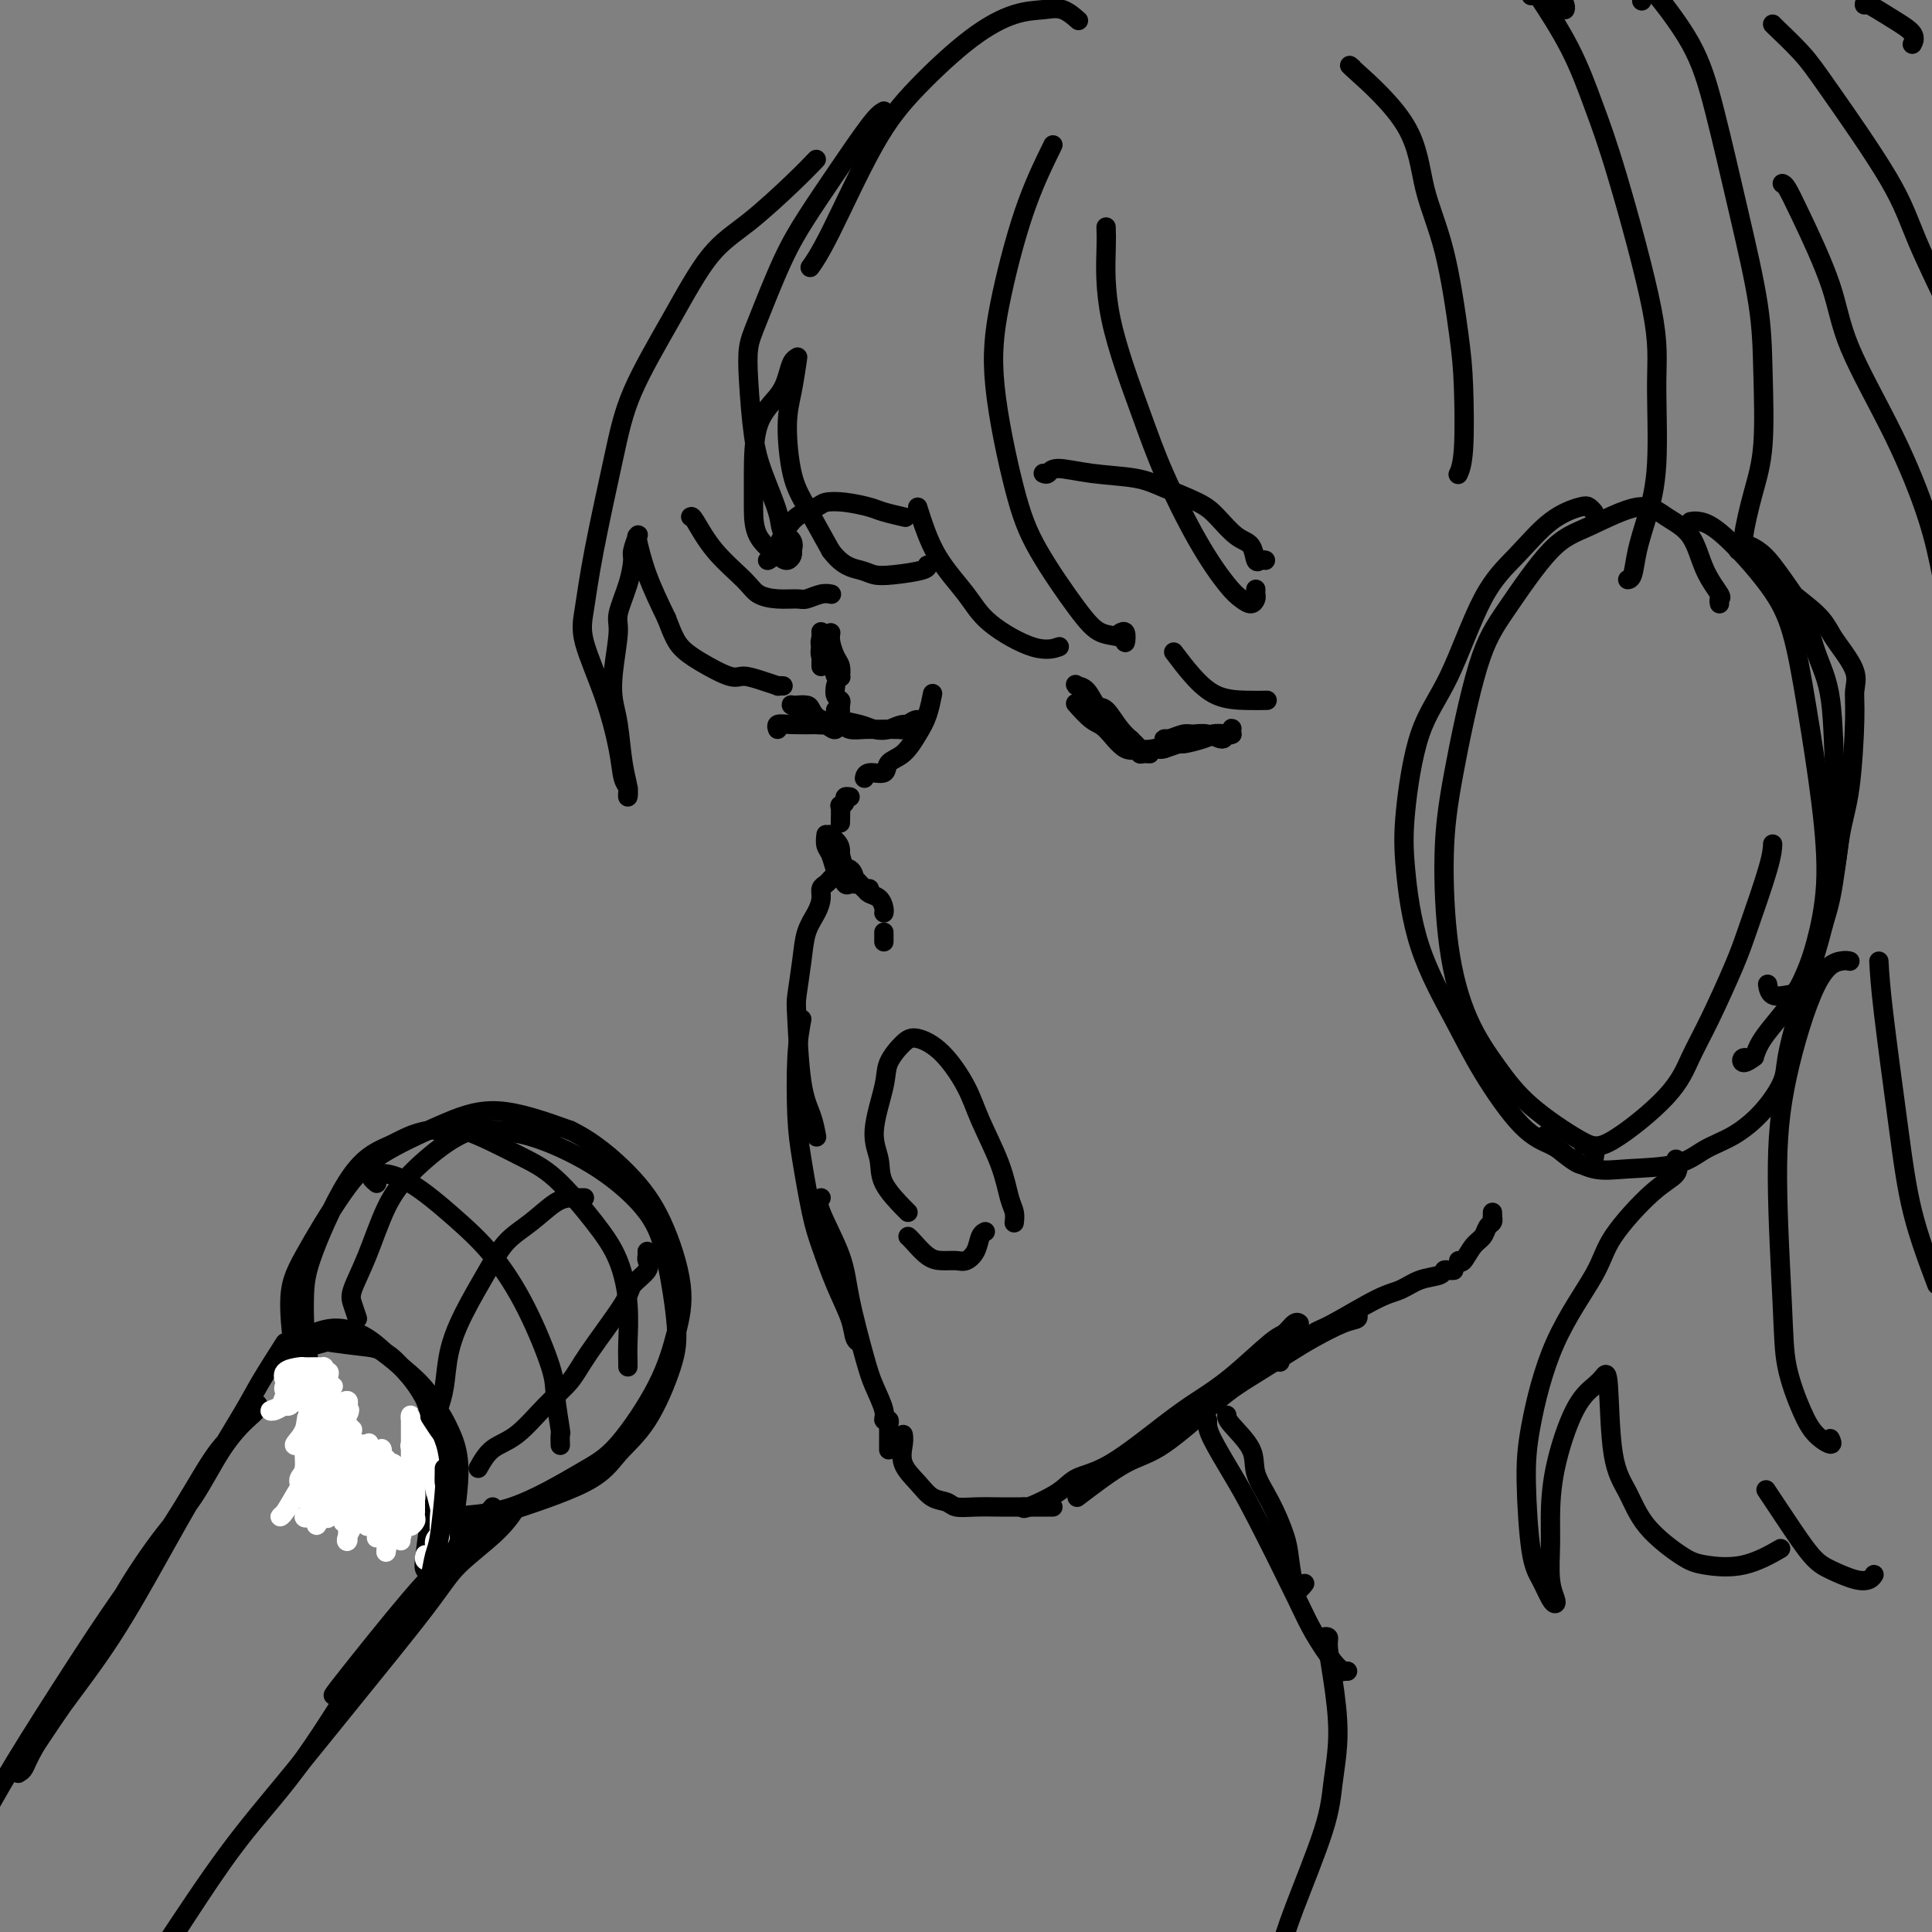 <svg viewBox='0 0 400 400' version='1.1' xmlns='http://www.w3.org/2000/svg' xmlns:xlink='http://www.w3.org/1999/xlink'><rect x="0" y="0" width="400" height="400" fill="#808080" stroke="none"/><g fill='none' stroke='#000000' stroke-width='4' stroke-linecap='round' stroke-linejoin='round'><path d='M223,4c0.253,0.225 0.506,0.449 0,0c-0.506,-0.449 -1.770,-1.572 -3,-2c-1.230,-0.428 -2.425,-0.160 -4,0c-1.575,0.160 -3.530,0.212 -6,1c-2.470,0.788 -5.454,2.313 -9,5c-3.546,2.687 -7.655,6.535 -11,10c-3.345,3.465 -5.928,6.547 -9,12c-3.072,5.453 -6.635,13.276 -9,18c-2.365,4.724 -3.533,6.350 -4,7c-0.467,0.650 -0.234,0.325 0,0'/><path d='M183,23c-0.626,0.359 -1.253,0.717 -3,3c-1.747,2.283 -4.615,6.489 -7,10c-2.385,3.511 -4.286,6.327 -6,9c-1.714,2.673 -3.241,5.203 -5,9c-1.759,3.797 -3.749,8.861 -5,12c-1.251,3.139 -1.764,4.352 -2,6c-0.236,1.648 -0.195,3.730 0,7c0.195,3.270 0.543,7.729 1,11c0.457,3.271 1.023,5.353 2,8c0.977,2.647 2.367,5.857 3,8c0.633,2.143 0.510,3.218 1,4c0.490,0.782 1.593,1.271 2,2c0.407,0.729 0.119,1.697 0,2c-0.119,0.303 -0.070,-0.059 0,0c0.070,0.059 0.162,0.537 0,1c-0.162,0.463 -0.579,0.909 -1,1c-0.421,0.091 -0.845,-0.172 -2,-1c-1.155,-0.828 -3.042,-2.219 -4,-4c-0.958,-1.781 -0.986,-3.950 -1,-6c-0.014,-2.050 -0.015,-3.982 0,-7c0.015,-3.018 0.046,-7.124 1,-10c0.954,-2.876 2.831,-4.523 4,-6c1.169,-1.477 1.631,-2.784 2,-4c0.369,-1.216 0.645,-2.340 1,-3c0.355,-0.660 0.791,-0.856 1,-1c0.209,-0.144 0.193,-0.237 0,1c-0.193,1.237 -0.563,3.804 -1,6c-0.437,2.196 -0.942,4.022 -1,7c-0.058,2.978 0.331,7.110 1,10c0.669,2.890 1.620,4.540 3,7c1.380,2.460 3.190,5.730 5,9'/><path d='M172,114c2.455,3.324 4.591,3.633 6,4c1.409,0.367 2.090,0.792 3,1c0.910,0.208 2.048,0.200 4,0c1.952,-0.200 4.718,-0.592 6,-1c1.282,-0.408 1.081,-0.831 1,-1c-0.081,-0.169 -0.040,-0.085 0,0'/><path d='M190,105c1.101,3.462 2.201,6.924 4,10c1.799,3.076 4.296,5.767 6,8c1.704,2.233 2.614,4.010 5,6c2.386,1.990 6.248,4.193 9,5c2.752,0.807 4.395,0.217 5,0c0.605,-0.217 0.173,-0.062 0,0c-0.173,0.062 -0.086,0.031 0,0'/><path d='M243,135c1.274,1.691 2.549,3.381 4,5c1.451,1.619 3.080,3.166 5,4c1.920,0.834 4.132,0.955 6,1c1.868,0.045 3.391,0.013 4,0c0.609,-0.013 0.305,-0.006 0,0'/><path d='M169,33c-1.287,1.341 -2.575,2.682 -5,5c-2.425,2.318 -5.988,5.613 -9,8c-3.012,2.387 -5.472,3.866 -8,7c-2.528,3.134 -5.125,7.923 -8,13c-2.875,5.077 -6.027,10.443 -8,15c-1.973,4.557 -2.765,8.307 -4,14c-1.235,5.693 -2.913,13.330 -4,19c-1.087,5.670 -1.585,9.375 -2,12c-0.415,2.625 -0.749,4.171 0,7c0.749,2.829 2.579,6.943 4,11c1.421,4.057 2.433,8.059 3,11c0.567,2.941 0.689,4.822 1,6c0.311,1.178 0.812,1.652 1,2c0.188,0.348 0.061,0.568 0,1c-0.061,0.432 -0.058,1.075 0,1c0.058,-0.075 0.172,-0.869 0,-2c-0.172,-1.131 -0.630,-2.600 -1,-5c-0.370,-2.400 -0.651,-5.732 -1,-8c-0.349,-2.268 -0.767,-3.473 -1,-5c-0.233,-1.527 -0.283,-3.376 0,-6c0.283,-2.624 0.898,-6.024 1,-8c0.102,-1.976 -0.309,-2.527 0,-4c0.309,-1.473 1.337,-3.869 2,-6c0.663,-2.131 0.961,-3.998 1,-5c0.039,-1.002 -0.181,-1.139 0,-2c0.181,-0.861 0.764,-2.446 1,-3c0.236,-0.554 0.125,-0.076 0,0c-0.125,0.076 -0.264,-0.249 0,1c0.264,1.249 0.933,4.071 2,7c1.067,2.929 2.534,5.964 4,9'/><path d='M138,128c1.453,3.856 2.086,4.998 3,6c0.914,1.002 2.109,1.866 4,3c1.891,1.134 4.478,2.538 6,3c1.522,0.462 1.981,-0.020 3,0c1.019,0.020 2.599,0.541 4,1c1.401,0.459 2.623,0.855 3,1c0.377,0.145 -0.091,0.039 0,0c0.091,-0.039 0.740,-0.011 1,0c0.260,0.011 0.130,0.006 0,0'/><path d='M143,107c0.134,-0.097 0.268,-0.194 1,1c0.732,1.194 2.063,3.679 4,6c1.937,2.321 4.482,4.479 6,6c1.518,1.521 2.010,2.404 3,3c0.990,0.596 2.479,0.906 4,1c1.521,0.094 3.073,-0.027 4,0c0.927,0.027 1.228,0.203 2,0c0.772,-0.203 2.016,-0.785 3,-1c0.984,-0.215 1.710,-0.061 2,0c0.290,0.061 0.145,0.031 0,0'/><path d='M218,30c-2.026,4.133 -4.051,8.265 -6,14c-1.949,5.735 -3.820,13.072 -5,19c-1.180,5.928 -1.668,10.447 -1,17c0.668,6.553 2.491,15.142 4,21c1.509,5.858 2.705,8.987 5,13c2.295,4.013 5.688,8.910 8,12c2.312,3.090 3.544,4.373 5,5c1.456,0.627 3.136,0.599 4,1c0.864,0.401 0.912,1.231 1,1c0.088,-0.231 0.216,-1.524 0,-2c-0.216,-0.476 -0.776,-0.136 -1,0c-0.224,0.136 -0.112,0.068 0,0'/><path d='M229,47c0.040,1.024 0.081,2.049 0,5c-0.081,2.951 -0.282,7.830 1,14c1.282,6.170 4.048,13.631 6,19c1.952,5.369 3.090,8.644 5,13c1.910,4.356 4.593,9.791 7,14c2.407,4.209 4.540,7.192 6,9c1.460,1.808 2.248,2.442 3,3c0.752,0.558 1.470,1.039 2,1c0.530,-0.039 0.874,-0.598 1,-1c0.126,-0.402 0.034,-0.647 0,-1c-0.034,-0.353 -0.010,-0.815 0,-1c0.010,-0.185 0.005,-0.092 0,0'/><path d='M323,-1c-0.113,-0.196 -0.226,-0.393 0,0c0.226,0.393 0.792,1.375 1,2c0.208,0.625 0.060,0.893 0,1c-0.060,0.107 -0.030,0.054 0,0'/><path d='M317,-1c0.000,0.083 0.000,0.167 0,0c0.000,-0.167 0.000,-0.583 0,-1'/><path d='M319,0c-0.554,-0.838 -1.107,-1.676 0,0c1.107,1.676 3.876,5.866 6,10c2.124,4.134 3.604,8.212 5,12c1.396,3.788 2.708,7.284 5,15c2.292,7.716 5.564,19.651 7,27c1.436,7.349 1.037,10.113 1,15c-0.037,4.887 0.288,11.898 0,17c-0.288,5.102 -1.188,8.295 -2,11c-0.812,2.705 -1.537,4.921 -2,7c-0.463,2.079 -0.663,4.021 -1,5c-0.337,0.979 -0.811,0.994 -1,1c-0.189,0.006 -0.095,0.003 0,0'/><path d='M340,0c-0.083,0.167 -0.167,0.333 0,0c0.167,-0.333 0.583,-1.167 1,-2'/><path d='M343,-1c-0.673,-0.843 -1.347,-1.686 0,0c1.347,1.686 4.714,5.902 7,10c2.286,4.098 3.490,8.078 5,14c1.510,5.922 3.327,13.787 5,21c1.673,7.213 3.201,13.774 4,19c0.799,5.226 0.870,9.117 1,14c0.130,4.883 0.318,10.758 0,15c-0.318,4.242 -1.143,6.849 -2,10c-0.857,3.151 -1.745,6.845 -2,9c-0.255,2.155 0.124,2.773 0,3c-0.124,0.227 -0.750,0.065 -1,0c-0.250,-0.065 -0.125,-0.032 0,0'/><path d='M356,125c-0.075,-0.411 -0.151,-0.822 0,-1c0.151,-0.178 0.527,-0.121 0,-1c-0.527,-0.879 -1.959,-2.692 -3,-5c-1.041,-2.308 -1.691,-5.111 -3,-7c-1.309,-1.889 -3.276,-2.864 -5,-4c-1.724,-1.136 -3.205,-2.433 -6,-2c-2.795,0.433 -6.906,2.595 -10,4c-3.094,1.405 -5.173,2.052 -8,5c-2.827,2.948 -6.403,8.196 -9,12c-2.597,3.804 -4.216,6.163 -6,12c-1.784,5.837 -3.732,15.153 -5,22c-1.268,6.847 -1.857,11.224 -2,17c-0.143,5.776 0.159,12.952 1,19c0.841,6.048 2.220,10.969 4,15c1.780,4.031 3.960,7.172 6,10c2.040,2.828 3.938,5.343 7,8c3.062,2.657 7.286,5.455 10,7c2.714,1.545 3.917,1.835 7,0c3.083,-1.835 8.045,-5.796 11,-9c2.955,-3.204 3.902,-5.651 5,-8c1.098,-2.349 2.347,-4.598 4,-8c1.653,-3.402 3.711,-7.956 5,-11c1.289,-3.044 1.809,-4.579 3,-8c1.191,-3.421 3.051,-8.729 4,-12c0.949,-3.271 0.985,-4.506 1,-5c0.015,-0.494 0.007,-0.247 0,0'/><path d='M350,108c0.517,-0.094 1.033,-0.189 2,0c0.967,0.189 2.384,0.661 5,3c2.616,2.339 6.429,6.546 9,10c2.571,3.454 3.898,6.156 5,10c1.102,3.844 1.978,8.831 3,15c1.022,6.169 2.191,13.520 3,20c0.809,6.480 1.259,12.090 1,17c-0.259,4.910 -1.229,9.122 -2,12c-0.771,2.878 -1.345,4.424 -2,6c-0.655,1.576 -1.391,3.182 -2,4c-0.609,0.818 -1.091,0.848 -2,1c-0.909,0.152 -2.245,0.426 -3,0c-0.755,-0.426 -0.930,-1.550 -1,-2c-0.070,-0.450 -0.035,-0.225 0,0'/><path d='M330,106c-0.333,-0.377 -0.667,-0.754 -1,-1c-0.333,-0.246 -0.667,-0.361 -2,0c-1.333,0.361 -3.665,1.199 -6,3c-2.335,1.801 -4.671,4.565 -7,7c-2.329,2.435 -4.650,4.540 -7,9c-2.350,4.460 -4.729,11.273 -7,16c-2.271,4.727 -4.432,7.366 -6,12c-1.568,4.634 -2.541,11.262 -3,16c-0.459,4.738 -0.403,7.587 0,12c0.403,4.413 1.154,10.390 3,16c1.846,5.610 4.787,10.854 7,15c2.213,4.146 3.699,7.196 6,11c2.301,3.804 5.418,8.364 8,11c2.582,2.636 4.629,3.348 6,4c1.371,0.652 2.066,1.245 3,2c0.934,0.755 2.109,1.674 3,2c0.891,0.326 1.499,0.059 2,0c0.501,-0.059 0.894,0.089 1,0c0.106,-0.089 -0.075,-0.416 0,-1c0.075,-0.584 0.405,-1.427 0,-2c-0.405,-0.573 -1.544,-0.878 -2,-1c-0.456,-0.122 -0.228,-0.061 0,0'/><path d='M320,235c1.153,1.354 2.305,2.707 4,4c1.695,1.293 3.932,2.525 6,3c2.068,0.475 3.967,0.194 7,0c3.033,-0.194 7.202,-0.302 10,-1c2.798,-0.698 4.226,-1.985 6,-3c1.774,-1.015 3.893,-1.758 6,-3c2.107,-1.242 4.203,-2.982 6,-5c1.797,-2.018 3.295,-4.315 4,-6c0.705,-1.685 0.615,-2.757 1,-5c0.385,-2.243 1.244,-5.655 2,-8c0.756,-2.345 1.410,-3.623 2,-6c0.590,-2.377 1.115,-5.854 2,-9c0.885,-3.146 2.131,-5.962 3,-10c0.869,-4.038 1.360,-9.299 2,-13c0.640,-3.701 1.430,-5.842 2,-10c0.570,-4.158 0.921,-10.334 1,-14c0.079,-3.666 -0.114,-4.821 0,-6c0.114,-1.179 0.536,-2.381 0,-4c-0.536,-1.619 -2.029,-3.657 -3,-5c-0.971,-1.343 -1.420,-1.993 -2,-3c-0.580,-1.007 -1.293,-2.370 -3,-4c-1.707,-1.630 -4.410,-3.527 -6,-5c-1.590,-1.473 -2.067,-2.522 -3,-4c-0.933,-1.478 -2.323,-3.385 -3,-4c-0.677,-0.615 -0.640,0.062 -1,0c-0.360,-0.062 -1.117,-0.862 -1,-1c0.117,-0.138 1.108,0.386 2,1c0.892,0.614 1.683,1.318 3,3c1.317,1.682 3.158,4.341 5,7'/><path d='M372,124c1.972,3.661 2.901,7.815 4,11c1.099,3.185 2.366,5.402 3,10c0.634,4.598 0.634,11.576 1,16c0.366,4.424 1.096,6.294 1,10c-0.096,3.706 -1.019,9.250 -2,14c-0.981,4.750 -2.021,8.707 -3,12c-0.979,3.293 -1.896,5.920 -4,9c-2.104,3.080 -5.393,6.611 -7,9c-1.607,2.389 -1.530,3.635 -2,4c-0.470,0.365 -1.487,-0.149 -2,0c-0.513,0.149 -0.523,0.963 0,1c0.523,0.037 1.578,-0.704 2,-1c0.422,-0.296 0.211,-0.148 0,0'/><path d='M172,131c-0.083,0.550 -0.166,1.099 0,2c0.166,0.901 0.581,2.152 1,3c0.419,0.848 0.841,1.292 1,2c0.159,0.708 0.055,1.681 0,2c-0.055,0.319 -0.061,-0.015 0,0c0.061,0.015 0.188,0.379 0,0c-0.188,-0.379 -0.691,-1.503 -1,-2c-0.309,-0.497 -0.423,-0.369 -1,-1c-0.577,-0.631 -1.618,-2.021 -2,-3c-0.382,-0.979 -0.104,-1.548 0,-2c0.104,-0.452 0.034,-0.788 0,-1c-0.034,-0.212 -0.034,-0.300 0,0c0.034,0.300 0.101,0.987 0,2c-0.101,1.013 -0.370,2.352 0,3c0.370,0.648 1.378,0.606 2,1c0.622,0.394 0.856,1.224 1,2c0.144,0.776 0.196,1.498 0,1c-0.196,-0.498 -0.641,-2.216 -1,-3c-0.359,-0.784 -0.632,-0.635 -1,-1c-0.368,-0.365 -0.831,-1.244 -1,-2c-0.169,-0.756 -0.045,-1.391 0,-2c0.045,-0.609 0.012,-1.194 0,-1c-0.012,0.194 -0.003,1.168 0,2c0.003,0.832 0.001,1.524 0,2c-0.001,0.476 -0.000,0.738 0,1'/><path d='M170,136c0.000,0.786 0.000,0.750 0,1c0.000,0.250 0.000,0.786 0,1c0.000,0.214 0.000,0.107 0,0'/><path d='M173,142c-0.113,0.746 -0.226,1.493 0,2c0.226,0.507 0.793,0.775 1,1c0.207,0.225 0.056,0.407 0,1c-0.056,0.593 -0.016,1.598 0,2c0.016,0.402 0.008,0.201 0,0'/><path d='M193,144c0.071,-0.361 0.141,-0.722 0,0c-0.141,0.722 -0.494,2.527 -1,4c-0.506,1.473 -1.165,2.614 -2,4c-0.835,1.386 -1.845,3.016 -3,4c-1.155,0.984 -2.453,1.322 -3,2c-0.547,0.678 -0.342,1.697 -1,2c-0.658,0.303 -2.177,-0.111 -3,0c-0.823,0.111 -0.949,0.746 -1,1c-0.051,0.254 -0.025,0.127 0,0'/><path d='M171,173c0.024,-0.189 0.048,-0.378 0,0c-0.048,0.378 -0.167,1.324 0,2c0.167,0.676 0.622,1.081 1,2c0.378,0.919 0.679,2.352 1,3c0.321,0.648 0.661,0.512 1,1c0.339,0.488 0.678,1.602 1,2c0.322,0.398 0.629,0.081 1,0c0.371,-0.081 0.808,0.074 1,0c0.192,-0.074 0.140,-0.377 0,-1c-0.140,-0.623 -0.367,-1.568 -1,-2c-0.633,-0.432 -1.673,-0.352 -2,-1c-0.327,-0.648 0.059,-2.024 0,-3c-0.059,-0.976 -0.563,-1.553 -1,-2c-0.437,-0.447 -0.809,-0.765 -1,-1c-0.191,-0.235 -0.202,-0.385 0,0c0.202,0.385 0.617,1.307 1,2c0.383,0.693 0.732,1.156 1,2c0.268,0.844 0.454,2.068 1,3c0.546,0.932 1.453,1.570 2,2c0.547,0.430 0.735,0.651 1,1c0.265,0.349 0.607,0.825 1,1c0.393,0.175 0.837,0.047 1,0c0.163,-0.047 0.047,-0.013 0,0c-0.047,0.013 -0.023,0.007 0,0'/><path d='M178,183c0.362,0.326 0.724,0.651 1,1c0.276,0.349 0.466,0.720 1,1c0.534,0.280 1.411,0.467 2,1c0.589,0.533 0.890,1.411 1,2c0.110,0.589 0.030,0.889 0,1c-0.030,0.111 -0.008,0.032 0,0c0.008,-0.032 0.004,-0.016 0,0'/><path d='M183,193c0.000,0.311 0.000,0.622 0,1c0.000,0.378 0.000,0.822 0,1c0.000,0.178 0.000,0.089 0,0'/><path d='M188,251c0.012,0.023 0.025,0.047 -1,-1c-1.025,-1.047 -3.086,-3.164 -4,-5c-0.914,-1.836 -0.680,-3.392 -1,-5c-0.320,-1.608 -1.192,-3.270 -1,-6c0.192,-2.730 1.449,-6.530 2,-9c0.551,-2.470 0.395,-3.611 1,-5c0.605,-1.389 1.970,-3.026 3,-4c1.030,-0.974 1.725,-1.285 3,-1c1.275,0.285 3.129,1.164 5,3c1.871,1.836 3.759,4.627 5,7c1.241,2.373 1.835,4.328 3,7c1.165,2.672 2.901,6.061 4,9c1.099,2.939 1.563,5.427 2,7c0.437,1.573 0.848,2.231 1,3c0.152,0.769 0.043,1.648 0,2c-0.043,0.352 -0.022,0.176 0,0'/><path d='M188,256c0.153,0.114 0.306,0.228 1,1c0.694,0.772 1.930,2.202 3,3c1.070,0.798 1.974,0.964 3,1c1.026,0.036 2.173,-0.057 3,0c0.827,0.057 1.332,0.264 2,0c0.668,-0.264 1.499,-0.999 2,-2c0.501,-1.001 0.673,-2.270 1,-3c0.327,-0.730 0.808,-0.923 1,-1c0.192,-0.077 0.096,-0.039 0,0'/><path d='M174,170c-0.009,0.346 -0.017,0.691 0,0c0.017,-0.691 0.061,-2.420 0,-3c-0.061,-0.580 -0.226,-0.012 0,0c0.226,0.012 0.844,-0.533 1,-1c0.156,-0.467 -0.150,-0.857 0,-1c0.150,-0.143 0.757,-0.041 1,0c0.243,0.041 0.121,0.020 0,0'/><path d='M173,181c-0.341,0.328 -0.682,0.657 -1,1c-0.318,0.343 -0.614,0.702 -1,1c-0.386,0.298 -0.863,0.537 -1,1c-0.137,0.463 0.065,1.150 0,2c-0.065,0.850 -0.396,1.863 -1,3c-0.604,1.137 -1.480,2.396 -2,4c-0.520,1.604 -0.683,3.551 -1,6c-0.317,2.449 -0.789,5.399 -1,7c-0.211,1.601 -0.162,1.852 0,5c0.162,3.148 0.435,9.194 1,13c0.565,3.806 1.421,5.371 2,7c0.579,1.629 0.880,3.323 1,4c0.120,0.677 0.060,0.339 0,0'/><path d='M166,211c-0.406,2.217 -0.811,4.435 -1,8c-0.189,3.565 -0.161,8.478 0,12c0.161,3.522 0.456,5.652 1,9c0.544,3.348 1.336,7.912 2,11c0.664,3.088 1.201,4.698 2,7c0.799,2.302 1.861,5.296 3,8c1.139,2.704 2.357,5.116 3,7c0.643,1.884 0.712,3.238 1,4c0.288,0.762 0.797,0.932 1,1c0.203,0.068 0.102,0.034 0,0'/><path d='M170,248c-0.414,0.435 -0.827,0.869 0,3c0.827,2.131 2.895,5.957 4,9c1.105,3.043 1.248,5.303 2,9c0.752,3.697 2.114,8.832 3,12c0.886,3.168 1.295,4.369 2,6c0.705,1.631 1.706,3.693 2,5c0.294,1.307 -0.117,1.858 0,2c0.117,0.142 0.763,-0.126 1,0c0.237,0.126 0.063,0.647 0,1c-0.063,0.353 -0.017,0.538 0,1c0.017,0.462 0.005,1.201 0,2c-0.005,0.799 -0.001,1.657 0,2c0.001,0.343 0.001,0.172 0,0'/><path d='M187,297c0.072,0.491 0.145,0.982 0,2c-0.145,1.018 -0.507,2.564 0,4c0.507,1.436 1.884,2.763 3,4c1.116,1.237 1.972,2.384 3,3c1.028,0.616 2.228,0.701 3,1c0.772,0.299 1.117,0.812 2,1c0.883,0.188 2.305,0.050 4,0c1.695,-0.050 3.662,-0.013 5,0c1.338,0.013 2.047,0.004 3,0c0.953,-0.004 2.150,-0.001 3,0c0.850,0.001 1.351,0.000 2,0c0.649,-0.000 1.444,-0.000 2,0c0.556,0.000 0.873,0.000 1,0c0.127,-0.000 0.063,-0.000 0,0'/><path d='M212,312c-0.172,0.258 -0.343,0.516 1,0c1.343,-0.516 4.202,-1.807 6,-3c1.798,-1.193 2.535,-2.290 4,-3c1.465,-0.710 3.656,-1.035 7,-3c3.344,-1.965 7.840,-5.572 11,-8c3.160,-2.428 4.983,-3.677 7,-5c2.017,-1.323 4.229,-2.719 7,-5c2.771,-2.281 6.102,-5.448 8,-7c1.898,-1.552 2.365,-1.488 3,-2c0.635,-0.512 1.440,-1.599 2,-2c0.560,-0.401 0.874,-0.114 1,0c0.126,0.114 0.063,0.057 0,0'/><path d='M223,310c3.613,-2.748 7.225,-5.495 10,-7c2.775,-1.505 4.711,-1.767 8,-4c3.289,-2.233 7.930,-6.437 11,-9c3.070,-2.563 4.567,-3.484 7,-5c2.433,-1.516 5.801,-3.625 8,-5c2.199,-1.375 3.230,-2.015 5,-3c1.770,-0.985 4.278,-2.316 6,-3c1.722,-0.684 2.656,-0.723 3,-1c0.344,-0.277 0.098,-0.794 0,-1c-0.098,-0.206 -0.049,-0.103 0,0'/><path d='M280,14c-0.615,-0.502 -1.230,-1.004 1,1c2.230,2.004 7.305,6.513 10,11c2.695,4.487 3.010,8.952 4,13c0.990,4.048 2.654,7.681 4,13c1.346,5.319 2.375,12.326 3,17c0.625,4.674 0.848,7.016 1,11c0.152,3.984 0.233,9.611 0,13c-0.233,3.389 -0.781,4.540 -1,5c-0.219,0.460 -0.110,0.230 0,0'/><path d='M367,5c-0.050,-0.026 -0.099,-0.053 1,1c1.099,1.053 3.347,3.185 5,5c1.653,1.815 2.711,3.311 6,8c3.289,4.689 8.809,12.570 12,18c3.191,5.430 4.055,8.409 6,13c1.945,4.591 4.973,10.796 8,17'/><path d='M369,38c0.248,0.093 0.497,0.186 1,1c0.503,0.814 1.261,2.348 3,6c1.739,3.652 4.458,9.420 6,14c1.542,4.580 1.908,7.970 4,13c2.092,5.030 5.909,11.700 9,18c3.091,6.300 5.454,12.228 7,17c1.546,4.772 2.273,8.386 3,12'/><path d='M386,1c-0.022,-0.265 -0.045,-0.530 1,0c1.045,0.530 3.156,1.853 5,3c1.844,1.147 3.419,2.116 4,3c0.581,0.884 0.166,1.681 0,2c-0.166,0.319 -0.083,0.159 0,0'/><path d='M85,310c-3.154,-1.962 -6.308,-3.925 -9,-6c-2.692,-2.075 -4.922,-4.264 -7,-8c-2.078,-3.736 -4.003,-9.020 -5,-14c-0.997,-4.980 -1.065,-9.657 -1,-13c0.065,-3.343 0.262,-5.352 2,-10c1.738,-4.648 5.018,-11.936 8,-16c2.982,-4.064 5.665,-4.906 8,-6c2.335,-1.094 4.323,-2.442 8,-3c3.677,-0.558 9.043,-0.327 13,0c3.957,0.327 6.504,0.749 10,2c3.496,1.251 7.942,3.329 12,6c4.058,2.671 7.729,5.935 10,9c2.271,3.065 3.143,5.932 4,10c0.857,4.068 1.700,9.338 2,13c0.300,3.662 0.059,5.716 -1,9c-1.059,3.284 -2.936,7.799 -5,11c-2.064,3.201 -4.316,5.088 -6,7c-1.684,1.912 -2.799,3.847 -7,6c-4.201,2.153 -11.487,4.522 -16,6c-4.513,1.478 -6.251,2.064 -10,2c-3.749,-0.064 -9.507,-0.777 -13,-2c-3.493,-1.223 -4.721,-2.956 -7,-5c-2.279,-2.044 -5.609,-4.400 -8,-8c-2.391,-3.600 -3.843,-8.442 -5,-14c-1.157,-5.558 -2.018,-11.830 -2,-16c0.018,-4.170 0.917,-6.238 3,-10c2.083,-3.762 5.351,-9.218 8,-13c2.649,-3.782 4.679,-5.890 8,-8c3.321,-2.110 7.933,-4.222 12,-6c4.067,-1.778 7.591,-3.222 12,-3c4.409,0.222 9.705,2.111 15,4'/><path d='M118,234c4.680,2.228 8.882,5.797 12,9c3.118,3.203 5.154,6.040 7,10c1.846,3.960 3.503,9.041 4,13c0.497,3.959 -0.164,6.795 -1,10c-0.836,3.205 -1.845,6.780 -4,11c-2.155,4.220 -5.454,9.084 -8,12c-2.546,2.916 -4.340,3.882 -8,6c-3.660,2.118 -9.188,5.386 -14,7c-4.812,1.614 -8.908,1.573 -12,2c-3.092,0.427 -5.179,1.321 -9,1c-3.821,-0.321 -9.375,-1.856 -13,-4c-3.625,-2.144 -5.321,-4.898 -6,-6c-0.679,-1.102 -0.339,-0.551 0,0'/><path d='M59,278c-1.885,2.960 -3.770,5.920 -5,8c-1.230,2.080 -1.804,3.281 -4,7c-2.196,3.719 -6.013,9.958 -9,15c-2.987,5.042 -5.143,8.889 -8,14c-2.857,5.111 -6.415,11.488 -10,17c-3.585,5.512 -7.198,10.159 -10,14c-2.802,3.841 -4.792,6.875 -6,9c-1.208,2.125 -1.632,3.339 -2,4c-0.368,0.661 -0.680,0.768 -1,1c-0.320,0.232 -0.650,0.588 1,-2c1.650,-2.588 5.279,-8.119 8,-12c2.721,-3.881 4.533,-6.112 6,-9c1.467,-2.888 2.588,-6.434 5,-11c2.412,-4.566 6.113,-10.153 9,-14c2.887,-3.847 4.959,-5.953 7,-9c2.041,-3.047 4.052,-7.036 6,-10c1.948,-2.964 3.833,-4.904 5,-6c1.167,-1.096 1.616,-1.347 2,-2c0.384,-0.653 0.703,-1.706 0,-1c-0.703,0.706 -2.429,3.171 -4,5c-1.571,1.829 -2.988,3.022 -5,6c-2.012,2.978 -4.619,7.740 -8,13c-3.381,5.260 -7.535,11.018 -11,16c-3.465,4.982 -6.241,9.187 -10,15c-3.759,5.813 -8.503,13.232 -12,19c-3.497,5.768 -5.749,9.884 -8,14'/><path d='M102,312c-0.943,1.179 -1.887,2.357 -5,6c-3.113,3.643 -8.397,9.750 -12,14c-3.603,4.250 -5.526,6.641 -9,12c-3.474,5.359 -8.498,13.684 -13,20c-4.502,6.316 -8.481,10.624 -12,15c-3.519,4.376 -6.577,8.822 -10,14c-3.423,5.178 -7.212,11.089 -11,17'/><path d='M69,351c-0.006,-0.090 -0.013,-0.181 3,-4c3.013,-3.819 9.044,-11.367 13,-16c3.956,-4.633 5.837,-6.353 8,-8c2.163,-1.647 4.609,-3.222 7,-5c2.391,-1.778 4.726,-3.759 6,-5c1.274,-1.241 1.486,-1.742 1,-1c-0.486,0.742 -1.672,2.727 -4,5c-2.328,2.273 -5.800,4.836 -8,7c-2.200,2.164 -3.128,3.931 -7,9c-3.872,5.069 -10.687,13.441 -16,20c-5.313,6.559 -9.123,11.304 -13,16c-3.877,4.696 -7.822,9.342 -12,15c-4.178,5.658 -8.589,12.329 -13,19'/><path d='M62,278c-0.079,-0.165 -0.158,-0.330 1,-1c1.158,-0.670 3.552,-1.846 6,-2c2.448,-0.154 4.949,0.715 7,2c2.051,1.285 3.653,2.985 6,5c2.347,2.015 5.437,4.345 7,7c1.563,2.655 1.597,5.637 2,8c0.403,2.363 1.176,4.109 1,8c-0.176,3.891 -1.302,9.927 -2,13c-0.698,3.073 -0.969,3.182 -1,4c-0.031,0.818 0.176,2.346 0,3c-0.176,0.654 -0.736,0.433 -1,0c-0.264,-0.433 -0.231,-1.078 0,-3c0.231,-1.922 0.662,-5.122 1,-7c0.338,-1.878 0.583,-2.433 1,-4c0.417,-1.567 1.005,-4.144 1,-6c-0.005,-1.856 -0.603,-2.990 -1,-5c-0.397,-2.010 -0.594,-4.896 -1,-7c-0.406,-2.104 -1.019,-3.426 -2,-5c-0.981,-1.574 -2.328,-3.400 -4,-5c-1.672,-1.600 -3.670,-2.975 -5,-4c-1.330,-1.025 -1.992,-1.701 -3,-2c-1.008,-0.299 -2.361,-0.223 -4,0c-1.639,0.223 -3.563,0.592 -5,1c-1.437,0.408 -2.387,0.855 -3,1c-0.613,0.145 -0.888,-0.011 -1,0c-0.112,0.011 -0.061,0.188 1,0c1.061,-0.188 3.132,-0.743 4,-1c0.868,-0.257 0.534,-0.216 2,0c1.466,0.216 4.733,0.608 8,1'/><path d='M77,279c3.426,0.767 4.991,2.685 7,5c2.009,2.315 4.463,5.029 6,7c1.537,1.971 2.156,3.201 3,5c0.844,1.799 1.912,4.167 2,8c0.088,3.833 -0.803,9.132 -1,11c-0.197,1.868 0.301,0.304 0,1c-0.301,0.696 -1.400,3.650 -2,5c-0.600,1.350 -0.700,1.094 -1,1c-0.300,-0.094 -0.800,-0.027 -1,0c-0.200,0.027 -0.100,0.013 0,0'/></g>
<g fill='none' stroke='#FFFFFF' stroke-width='4' stroke-linecap='round' stroke-linejoin='round'><path d='M72,296c-0.056,-0.456 -0.112,-0.912 0,-1c0.112,-0.088 0.391,0.193 0,1c-0.391,0.807 -1.454,2.139 -3,4c-1.546,1.861 -3.576,4.250 -5,6c-1.424,1.750 -2.244,2.861 -3,4c-0.756,1.139 -1.449,2.305 -2,3c-0.551,0.695 -0.962,0.917 -1,1c-0.038,0.083 0.295,0.026 1,-1c0.705,-1.026 1.782,-3.020 3,-5c1.218,-1.980 2.576,-3.946 4,-6c1.424,-2.054 2.912,-4.195 4,-6c1.088,-1.805 1.775,-3.272 2,-4c0.225,-0.728 -0.013,-0.715 0,-1c0.013,-0.285 0.277,-0.868 0,-1c-0.277,-0.132 -1.096,0.188 -2,1c-0.904,0.812 -1.894,2.114 -3,3c-1.106,0.886 -2.327,1.354 -3,2c-0.673,0.646 -0.796,1.471 -1,2c-0.204,0.529 -0.489,0.763 -1,1c-0.511,0.237 -1.248,0.476 -1,0c0.248,-0.476 1.483,-1.669 2,-3c0.517,-1.331 0.318,-2.801 1,-4c0.682,-1.199 2.245,-2.125 3,-3c0.755,-0.875 0.703,-1.697 1,-2c0.297,-0.303 0.942,-0.087 1,0c0.058,0.087 -0.471,0.043 -1,0'/><path d='M68,287c0.611,-1.657 -0.862,0.201 -2,1c-1.138,0.799 -1.943,0.540 -3,1c-1.057,0.460 -2.367,1.638 -3,2c-0.633,0.362 -0.588,-0.092 -1,0c-0.412,0.092 -1.282,0.731 -2,1c-0.718,0.269 -1.285,0.170 -1,0c0.285,-0.170 1.421,-0.410 2,-1c0.579,-0.590 0.600,-1.531 1,-2c0.400,-0.469 1.180,-0.465 2,-1c0.820,-0.535 1.681,-1.609 2,-2c0.319,-0.391 0.098,-0.101 0,0c-0.098,0.101 -0.072,0.012 0,0c0.072,-0.012 0.191,0.054 0,0c-0.191,-0.054 -0.690,-0.228 -1,0c-0.310,0.228 -0.430,0.857 -1,1c-0.570,0.143 -1.589,-0.200 -2,0c-0.411,0.200 -0.213,0.944 0,1c0.213,0.056 0.442,-0.577 1,-1c0.558,-0.423 1.445,-0.635 2,-1c0.555,-0.365 0.778,-0.881 1,-1c0.222,-0.119 0.444,0.160 1,0c0.556,-0.160 1.444,-0.760 2,-1c0.556,-0.240 0.778,-0.120 1,0'/><path d='M67,284c1.177,-0.453 0.120,-0.084 0,0c-0.120,0.084 0.696,-0.117 1,0c0.304,0.117 0.096,0.553 0,1c-0.096,0.447 -0.081,0.904 0,1c0.081,0.096 0.229,-0.171 0,0c-0.229,0.171 -0.835,0.778 -1,1c-0.165,0.222 0.113,0.059 0,0c-0.113,-0.059 -0.615,-0.015 -1,0c-0.385,0.015 -0.653,0.000 -1,0c-0.347,-0.000 -0.773,0.014 -1,0c-0.227,-0.014 -0.256,-0.054 -1,0c-0.744,0.054 -2.202,0.204 -3,0c-0.798,-0.204 -0.935,-0.762 -1,-1c-0.065,-0.238 -0.058,-0.155 0,0c0.058,0.155 0.165,0.381 0,0c-0.165,-0.381 -0.604,-1.370 0,-2c0.604,-0.630 2.252,-0.901 3,-1c0.748,-0.099 0.597,-0.027 1,0c0.403,0.027 1.362,0.007 2,0c0.638,-0.007 0.956,-0.002 1,0c0.044,0.002 -0.184,0.003 0,0c0.184,-0.003 0.781,-0.008 1,0c0.219,0.008 0.059,0.030 0,0c-0.059,-0.030 -0.016,-0.111 0,0c0.016,0.111 0.004,0.415 0,1c-0.004,0.585 -0.001,1.453 0,2c0.001,0.547 0.001,0.774 0,1'/><path d='M67,287c0.187,1.194 -0.346,2.179 -1,4c-0.654,1.821 -1.429,4.479 -2,6c-0.571,1.521 -0.936,1.906 -1,3c-0.064,1.094 0.175,2.897 0,4c-0.175,1.103 -0.764,1.505 -1,2c-0.236,0.495 -0.118,1.083 0,1c0.118,-0.083 0.235,-0.838 1,-2c0.765,-1.162 2.177,-2.733 3,-4c0.823,-1.267 1.059,-2.231 1,-3c-0.059,-0.769 -0.411,-1.342 0,-2c0.411,-0.658 1.585,-1.399 2,-2c0.415,-0.601 0.071,-1.060 0,-1c-0.071,0.060 0.131,0.640 0,1c-0.131,0.360 -0.594,0.499 -1,2c-0.406,1.501 -0.754,4.363 -1,6c-0.246,1.637 -0.390,2.049 -1,3c-0.610,0.951 -1.687,2.442 -2,4c-0.313,1.558 0.139,3.183 0,4c-0.139,0.817 -0.867,0.827 -1,1c-0.133,0.173 0.330,0.511 1,0c0.670,-0.511 1.545,-1.869 2,-4c0.455,-2.131 0.488,-5.033 1,-7c0.512,-1.967 1.503,-2.997 2,-4c0.497,-1.003 0.499,-1.977 1,-3c0.501,-1.023 1.501,-2.094 2,-3c0.499,-0.906 0.498,-1.646 0,-1c-0.498,0.646 -1.494,2.678 -2,5c-0.506,2.322 -0.521,4.933 -1,7c-0.479,2.067 -1.423,3.591 -2,5c-0.577,1.409 -0.789,2.705 -1,4'/><path d='M66,313c-0.964,3.712 -0.375,2.993 0,2c0.375,-0.993 0.536,-2.260 1,-4c0.464,-1.740 1.231,-3.954 2,-6c0.769,-2.046 1.541,-3.923 2,-5c0.459,-1.077 0.604,-1.352 1,-2c0.396,-0.648 1.042,-1.668 1,-2c-0.042,-0.332 -0.771,0.025 -1,1c-0.229,0.975 0.042,2.567 0,4c-0.042,1.433 -0.398,2.708 -1,4c-0.602,1.292 -1.450,2.600 -2,4c-0.550,1.400 -0.801,2.891 -1,4c-0.199,1.109 -0.347,1.836 0,1c0.347,-0.836 1.189,-3.234 2,-5c0.811,-1.766 1.592,-2.899 2,-4c0.408,-1.101 0.443,-2.172 1,-3c0.557,-0.828 1.638,-1.415 2,-2c0.362,-0.585 0.007,-1.168 0,-1c-0.007,0.168 0.333,1.086 0,2c-0.333,0.914 -1.340,1.825 -2,4c-0.660,2.175 -0.974,5.614 -1,7c-0.026,1.386 0.234,0.719 0,1c-0.234,0.281 -0.963,1.511 -1,2c-0.037,0.489 0.617,0.239 1,-1c0.383,-1.239 0.494,-3.466 1,-5c0.506,-1.534 1.405,-2.375 2,-3c0.595,-0.625 0.884,-1.036 1,-2c0.116,-0.964 0.058,-2.482 0,-4'/><path d='M76,300c0.765,-2.362 0.177,-0.767 0,0c-0.177,0.767 0.059,0.707 0,2c-0.059,1.293 -0.411,3.941 -1,6c-0.589,2.059 -1.416,3.530 -2,5c-0.584,1.470 -0.925,2.939 -1,4c-0.075,1.061 0.117,1.714 0,2c-0.117,0.286 -0.543,0.205 0,-1c0.543,-1.205 2.056,-3.532 3,-6c0.944,-2.468 1.318,-5.075 2,-7c0.682,-1.925 1.671,-3.166 2,-4c0.329,-0.834 -0.003,-1.261 0,-1c0.003,0.261 0.340,1.208 0,3c-0.340,1.792 -1.359,4.427 -2,6c-0.641,1.573 -0.906,2.084 -1,3c-0.094,0.916 -0.018,2.238 0,3c0.018,0.762 -0.020,0.965 0,1c0.020,0.035 0.100,-0.096 0,-1c-0.100,-0.904 -0.380,-2.579 0,-4c0.380,-1.421 1.418,-2.589 2,-4c0.582,-1.411 0.707,-3.067 1,-4c0.293,-0.933 0.754,-1.144 1,-1c0.246,0.144 0.276,0.644 0,2c-0.276,1.356 -0.857,3.570 -1,5c-0.143,1.430 0.154,2.077 0,3c-0.154,0.923 -0.758,2.121 -1,3c-0.242,0.879 -0.121,1.440 0,2'/><path d='M78,317c-0.136,2.736 0.024,1.576 0,1c-0.024,-0.576 -0.230,-0.569 0,-1c0.230,-0.431 0.898,-1.300 1,-2c0.102,-0.700 -0.360,-1.229 0,-3c0.360,-1.771 1.542,-4.783 2,-6c0.458,-1.217 0.190,-0.640 0,-1c-0.190,-0.360 -0.303,-1.656 0,-2c0.303,-0.344 1.024,0.264 1,1c-0.024,0.736 -0.791,1.600 -1,3c-0.209,1.400 0.139,3.337 0,5c-0.139,1.663 -0.767,3.052 -1,4c-0.233,0.948 -0.073,1.454 0,2c0.073,0.546 0.057,1.133 0,2c-0.057,0.867 -0.155,2.016 0,1c0.155,-1.016 0.562,-4.196 1,-6c0.438,-1.804 0.906,-2.233 1,-3c0.094,-0.767 -0.185,-1.871 0,-3c0.185,-1.129 0.834,-2.282 1,-3c0.166,-0.718 -0.151,-1.002 0,-1c0.151,0.002 0.769,0.289 1,1c0.231,0.711 0.076,1.846 0,3c-0.076,1.154 -0.073,2.328 0,3c0.073,0.672 0.216,0.843 0,2c-0.216,1.157 -0.790,3.300 -1,4c-0.210,0.700 -0.057,-0.042 0,0c0.057,0.042 0.016,0.869 0,1c-0.016,0.131 -0.008,-0.435 0,-1'/><path d='M83,318c0.242,0.671 0.849,-3.652 1,-6c0.151,-2.348 -0.152,-2.721 0,-4c0.152,-1.279 0.759,-3.466 1,-5c0.241,-1.534 0.117,-2.417 0,-3c-0.117,-0.583 -0.228,-0.868 0,-1c0.228,-0.132 0.793,-0.113 1,1c0.207,1.113 0.055,3.321 0,5c-0.055,1.679 -0.014,2.831 0,4c0.014,1.169 -0.000,2.356 0,3c0.000,0.644 0.014,0.744 0,1c-0.014,0.256 -0.056,0.667 0,1c0.056,0.333 0.211,0.587 0,1c-0.211,0.413 -0.789,0.983 -1,1c-0.211,0.017 -0.057,-0.520 0,-1c0.057,-0.480 0.015,-0.903 0,-2c-0.015,-1.097 -0.004,-2.866 0,-4c0.004,-1.134 0.001,-1.631 0,-2c-0.001,-0.369 -0.000,-0.611 0,-2c0.000,-1.389 0.000,-3.927 0,-5c-0.000,-1.073 -0.000,-0.683 0,-1c0.000,-0.317 -0.000,-1.341 0,-2c0.000,-0.659 0.000,-0.951 0,-1c-0.000,-0.049 -0.001,0.147 0,0c0.001,-0.147 0.002,-0.637 0,-1c-0.002,-0.363 -0.009,-0.600 0,-1c0.009,-0.400 0.033,-0.963 0,-1c-0.033,-0.037 -0.124,0.452 0,1c0.124,0.548 0.464,1.157 1,2c0.536,0.843 1.268,1.922 2,3'/><path d='M88,299c0.646,1.437 0.761,2.530 1,4c0.239,1.470 0.601,3.318 1,5c0.399,1.682 0.835,3.199 1,4c0.165,0.801 0.059,0.887 0,2c-0.059,1.113 -0.073,3.254 0,4c0.073,0.746 0.231,0.098 0,0c-0.231,-0.098 -0.850,0.353 -1,1c-0.150,0.647 0.170,1.490 0,2c-0.170,0.510 -0.830,0.687 -1,1c-0.170,0.313 0.151,0.764 0,1c-0.151,0.236 -0.772,0.259 -1,0c-0.228,-0.259 -0.061,-0.801 0,-1c0.061,-0.199 0.018,-0.057 0,0c-0.018,0.057 -0.009,0.028 0,0'/></g>
<g fill='none' stroke='#000000' stroke-width='4' stroke-linecap='round' stroke-linejoin='round'><path d='M92,304c0.006,0.190 0.013,0.380 0,1c-0.013,0.620 -0.045,1.670 0,2c0.045,0.330 0.167,-0.058 0,2c-0.167,2.058 -0.622,6.564 -1,9c-0.378,2.436 -0.679,2.803 -1,4c-0.321,1.197 -0.660,3.225 -1,5c-0.340,1.775 -0.679,3.299 -1,4c-0.321,0.701 -0.622,0.580 -1,1c-0.378,0.420 -0.833,1.382 -1,2c-0.167,0.618 -0.048,0.891 0,1c0.048,0.109 0.024,0.055 0,0'/><path d='M74,273c-0.357,-1.072 -0.713,-2.143 -1,-3c-0.287,-0.857 -0.504,-1.499 0,-3c0.504,-1.501 1.730,-3.860 3,-7c1.270,-3.140 2.583,-7.062 4,-10c1.417,-2.938 2.936,-4.892 5,-7c2.064,-2.108 4.671,-4.369 7,-6c2.329,-1.631 4.379,-2.633 6,-3c1.621,-0.367 2.813,-0.098 4,0c1.187,0.098 2.370,0.026 3,0c0.630,-0.026 0.708,-0.007 1,0c0.292,0.007 0.798,0.002 1,0c0.202,-0.002 0.101,-0.001 0,0'/><path d='M91,291c-0.098,0.289 -0.196,0.578 0,0c0.196,-0.578 0.687,-2.023 1,-4c0.313,-1.977 0.449,-4.485 1,-7c0.551,-2.515 1.519,-5.038 3,-8c1.481,-2.962 3.475,-6.363 5,-9c1.525,-2.637 2.580,-4.510 4,-6c1.420,-1.490 3.206,-2.595 5,-4c1.794,-1.405 3.595,-3.108 5,-4c1.405,-0.892 2.415,-0.971 3,-1c0.585,-0.029 0.744,-0.008 1,0c0.256,0.008 0.607,0.002 1,0c0.393,-0.002 0.826,-0.001 1,0c0.174,0.001 0.087,0.000 0,0'/><path d='M99,304c0.848,-1.500 1.696,-3.000 3,-4c1.304,-1.000 3.064,-1.500 5,-3c1.936,-1.500 4.046,-4.001 6,-6c1.954,-1.999 3.750,-3.498 5,-5c1.250,-1.502 1.953,-3.008 4,-6c2.047,-2.992 5.438,-7.470 7,-10c1.562,-2.530 1.294,-3.114 2,-4c0.706,-0.886 2.385,-2.076 3,-3c0.615,-0.924 0.165,-1.582 0,-2c-0.165,-0.418 -0.044,-0.597 0,-1c0.044,-0.403 0.012,-1.032 0,-1c-0.012,0.032 -0.003,0.723 0,1c0.003,0.277 0.002,0.138 0,0'/><path d='M92,235c0.189,0.079 0.378,0.158 0,0c-0.378,-0.158 -1.323,-0.554 -1,-1c0.323,-0.446 1.914,-0.941 5,0c3.086,0.941 7.668,3.319 11,5c3.332,1.681 5.415,2.665 8,5c2.585,2.335 5.674,6.019 8,9c2.326,2.981 3.891,5.258 5,8c1.109,2.742 1.761,5.950 2,9c0.239,3.050 0.064,5.941 0,8c-0.064,2.059 -0.017,3.285 0,4c0.017,0.715 0.005,0.919 0,1c-0.005,0.081 -0.002,0.041 0,0'/><path d='M78,245c-0.539,-0.457 -1.077,-0.915 -1,-1c0.077,-0.085 0.770,0.202 1,0c0.230,-0.202 -0.001,-0.893 1,-1c1.001,-0.107 3.235,0.369 6,2c2.765,1.631 6.060,4.417 9,7c2.940,2.583 5.524,4.963 8,8c2.476,3.037 4.846,6.731 7,11c2.154,4.269 4.094,9.113 5,12c0.906,2.887 0.779,3.818 1,6c0.221,2.182 0.791,5.616 1,7c0.209,1.384 0.056,0.719 0,1c-0.056,0.281 -0.016,1.509 0,2c0.016,0.491 0.008,0.246 0,0'/><path d='M254,293c-0.018,0.395 -0.037,0.790 1,2c1.037,1.210 3.128,3.234 4,5c0.872,1.766 0.523,3.273 1,5c0.477,1.727 1.778,3.673 3,6c1.222,2.327 2.365,5.035 3,7c0.635,1.965 0.762,3.188 1,5c0.238,1.812 0.586,4.212 1,5c0.414,0.788 0.895,-0.036 1,0c0.105,0.036 -0.164,0.933 0,1c0.164,0.067 0.761,-0.695 1,-1c0.239,-0.305 0.119,-0.152 0,0'/><path d='M250,294c-0.017,0.253 -0.034,0.506 0,1c0.034,0.494 0.118,1.228 1,3c0.882,1.772 2.561,4.583 4,7c1.439,2.417 2.638,4.441 5,9c2.362,4.559 5.886,11.652 8,16c2.114,4.348 2.819,5.950 4,8c1.181,2.050 2.839,4.549 4,6c1.161,1.451 1.827,1.853 2,2c0.173,0.147 -0.146,0.040 0,0c0.146,-0.040 0.756,-0.011 1,0c0.244,0.011 0.122,0.006 0,0'/><path d='M347,240c0.341,1.045 0.683,2.090 0,3c-0.683,0.910 -2.389,1.685 -5,4c-2.611,2.315 -6.126,6.168 -8,9c-1.874,2.832 -2.108,4.641 -4,8c-1.892,3.359 -5.444,8.267 -8,14c-2.556,5.733 -4.118,12.293 -5,17c-0.882,4.707 -1.084,7.563 -1,12c0.084,4.437 0.454,10.456 1,14c0.546,3.544 1.267,4.615 2,6c0.733,1.385 1.479,3.085 2,4c0.521,0.915 0.819,1.046 1,1c0.181,-0.046 0.245,-0.270 0,-1c-0.245,-0.730 -0.800,-1.966 -1,-4c-0.200,-2.034 -0.044,-4.866 0,-7c0.044,-2.134 -0.024,-3.569 0,-6c0.024,-2.431 0.139,-5.858 1,-10c0.861,-4.142 2.467,-9.001 4,-12c1.533,-2.999 2.994,-4.139 4,-5c1.006,-0.861 1.557,-1.443 2,-2c0.443,-0.557 0.779,-1.089 1,2c0.221,3.089 0.327,9.797 1,14c0.673,4.203 1.913,5.900 3,8c1.087,2.100 2.023,4.604 4,7c1.977,2.396 4.997,4.683 7,6c2.003,1.317 2.991,1.662 5,2c2.009,0.338 5.041,0.668 8,0c2.959,-0.668 5.845,-2.334 7,-3c1.155,-0.666 0.577,-0.333 0,0'/><path d='M366,309c-0.324,-0.487 -0.649,-0.975 0,0c0.649,0.975 2.271,3.411 4,6c1.729,2.589 3.563,5.331 5,7c1.437,1.669 2.476,2.265 4,3c1.524,0.735 3.532,1.609 5,2c1.468,0.391 2.395,0.297 3,0c0.605,-0.297 0.887,-0.799 1,-1c0.113,-0.201 0.056,-0.100 0,0'/><path d='M383,199c-0.443,-0.110 -0.886,-0.220 -2,0c-1.114,0.220 -2.900,0.771 -5,5c-2.100,4.229 -4.515,12.136 -6,19c-1.485,6.864 -2.040,12.685 -2,21c0.040,8.315 0.673,19.122 1,26c0.327,6.878 0.347,9.825 1,13c0.653,3.175 1.940,6.577 3,9c1.060,2.423 1.892,3.866 3,5c1.108,1.134 2.491,1.959 3,2c0.509,0.041 0.146,-0.703 0,-1c-0.146,-0.297 -0.073,-0.149 0,0'/><path d='M389,199c0.143,2.494 0.286,4.988 1,11c0.714,6.012 2.000,15.542 3,23c1.000,7.458 1.714,12.845 3,18c1.286,5.155 3.143,10.077 5,15'/><path d='M274,340c-0.119,-0.400 -0.237,-0.800 0,-1c0.237,-0.200 0.831,-0.202 1,0c0.169,0.202 -0.086,0.606 0,2c0.086,1.394 0.515,3.778 1,7c0.485,3.222 1.028,7.283 1,11c-0.028,3.717 -0.626,7.089 -1,10c-0.374,2.911 -0.524,5.361 -2,10c-1.476,4.639 -4.279,11.468 -6,16c-1.721,4.532 -2.361,6.766 -3,9'/><path d='M265,282c-0.234,-0.281 -0.467,-0.562 0,-1c0.467,-0.438 1.636,-1.033 3,-2c1.364,-0.967 2.923,-2.304 4,-3c1.077,-0.696 1.672,-0.749 4,-2c2.328,-1.251 6.388,-3.698 9,-5c2.612,-1.302 3.774,-1.459 5,-2c1.226,-0.541 2.514,-1.465 4,-2c1.486,-0.535 3.169,-0.679 4,-1c0.831,-0.321 0.810,-0.818 1,-1c0.190,-0.182 0.590,-0.049 1,0c0.410,0.049 0.832,0.014 1,0c0.168,-0.014 0.084,-0.007 0,0'/><path d='M302,261c0.251,0.294 0.502,0.587 1,0c0.498,-0.587 1.244,-2.056 2,-3c0.756,-0.944 1.523,-1.363 2,-2c0.477,-0.637 0.664,-1.490 1,-2c0.336,-0.510 0.821,-0.676 1,-1c0.179,-0.324 0.051,-0.807 0,-1c-0.051,-0.193 -0.026,-0.097 0,0'/><path d='M309,252c0.000,-0.417 0.000,-0.833 0,-1c0.000,-0.167 0.000,-0.083 0,0'/><path d='M223,146c-0.275,-0.312 -0.549,-0.624 0,0c0.549,0.624 1.922,2.185 3,3c1.078,0.815 1.860,0.883 3,2c1.140,1.117 2.637,3.281 4,4c1.363,0.719 2.593,-0.007 3,0c0.407,0.007 -0.008,0.746 0,1c0.008,0.254 0.438,0.022 1,0c0.562,-0.022 1.255,0.165 1,0c-0.255,-0.165 -1.458,-0.682 -2,-1c-0.542,-0.318 -0.424,-0.435 -1,-1c-0.576,-0.565 -1.846,-1.577 -3,-3c-1.154,-1.423 -2.190,-3.257 -3,-4c-0.810,-0.743 -1.393,-0.394 -2,-1c-0.607,-0.606 -1.238,-2.165 -2,-3c-0.762,-0.835 -1.657,-0.945 -2,-1c-0.343,-0.055 -0.136,-0.054 0,0c0.136,0.054 0.200,0.160 0,0c-0.200,-0.160 -0.666,-0.585 0,0c0.666,0.585 2.463,2.181 4,4c1.537,1.819 2.814,3.860 4,5c1.186,1.140 2.282,1.377 3,2c0.718,0.623 1.058,1.631 2,2c0.942,0.369 2.487,0.099 3,0c0.513,-0.099 -0.006,-0.026 0,0c0.006,0.026 0.538,0.007 1,0c0.462,-0.007 0.855,-0.002 1,0c0.145,0.002 0.041,0.001 0,0c-0.041,-0.001 -0.021,-0.000 0,0'/><path d='M240,155c0.086,0.119 0.173,0.238 1,0c0.827,-0.238 2.396,-0.833 3,-1c0.604,-0.167 0.243,0.095 1,0c0.757,-0.095 2.634,-0.548 4,-1c1.366,-0.452 2.223,-0.902 3,-1c0.777,-0.098 1.475,0.156 2,0c0.525,-0.156 0.877,-0.722 1,-1c0.123,-0.278 0.018,-0.267 0,0c-0.018,0.267 0.052,0.789 0,1c-0.052,0.211 -0.226,0.109 -1,0c-0.774,-0.109 -2.147,-0.225 -3,0c-0.853,0.225 -1.185,0.792 -2,1c-0.815,0.208 -2.112,0.057 -3,0c-0.888,-0.057 -1.366,-0.019 -2,0c-0.634,0.019 -1.422,0.020 -2,0c-0.578,-0.020 -0.945,-0.059 -1,0c-0.055,0.059 0.202,0.217 1,0c0.798,-0.217 2.136,-0.808 3,-1c0.864,-0.192 1.255,0.015 2,0c0.745,-0.015 1.846,-0.253 3,0c1.154,0.253 2.362,0.996 3,1c0.638,0.004 0.707,-0.731 1,-1c0.293,-0.269 0.810,-0.072 1,0c0.190,0.072 0.054,0.021 0,0c-0.054,-0.021 -0.027,-0.010 0,0'/><path d='M216,98c0.345,0.138 0.690,0.277 1,0c0.310,-0.277 0.586,-0.969 2,-1c1.414,-0.031 3.966,0.598 7,1c3.034,0.402 6.548,0.577 9,1c2.452,0.423 3.841,1.095 6,2c2.159,0.905 5.089,2.044 7,3c1.911,0.956 2.802,1.731 4,3c1.198,1.269 2.703,3.034 4,4c1.297,0.966 2.386,1.135 3,2c0.614,0.865 0.752,2.428 1,3c0.248,0.572 0.605,0.154 1,0c0.395,-0.154 0.827,-0.044 1,0c0.173,0.044 0.086,0.022 0,0'/><path d='M173,147c0.525,0.332 1.050,0.664 1,1c-0.050,0.336 -0.674,0.674 0,1c0.674,0.326 2.647,0.638 4,1c1.353,0.362 2.088,0.772 3,1c0.912,0.228 2.003,0.274 3,0c0.997,-0.274 1.899,-0.868 3,-1c1.101,-0.132 2.399,0.199 3,0c0.601,-0.199 0.505,-0.929 0,-1c-0.505,-0.071 -1.420,0.517 -2,1c-0.580,0.483 -0.826,0.861 -1,1c-0.174,0.139 -0.278,0.038 -1,0c-0.722,-0.038 -2.064,-0.013 -3,0c-0.936,0.013 -1.465,0.016 -2,0c-0.535,-0.016 -1.075,-0.049 -2,0c-0.925,0.049 -2.236,0.181 -3,0c-0.764,-0.181 -0.983,-0.675 -2,-1c-1.017,-0.325 -2.832,-0.479 -4,-1c-1.168,-0.521 -1.690,-1.407 -2,-2c-0.310,-0.593 -0.410,-0.891 -1,-1c-0.590,-0.109 -1.671,-0.027 -2,0c-0.329,0.027 0.095,-0.000 0,0c-0.095,0.000 -0.709,0.028 -1,0c-0.291,-0.028 -0.257,-0.113 0,0c0.257,0.113 0.739,0.422 1,1c0.261,0.578 0.301,1.425 1,2c0.699,0.575 2.057,0.879 3,1c0.943,0.121 1.472,0.061 2,0'/><path d='M171,150c1.329,0.906 1.650,1.171 2,1c0.350,-0.171 0.729,-0.778 1,-1c0.271,-0.222 0.433,-0.061 0,0c-0.433,0.061 -1.461,0.020 -2,0c-0.539,-0.020 -0.589,-0.019 -2,0c-1.411,0.019 -4.182,0.057 -6,0c-1.818,-0.057 -2.682,-0.208 -3,0c-0.318,0.208 -0.091,0.774 0,1c0.091,0.226 0.045,0.113 0,0'/><path d='M159,116c-0.069,0.021 -0.138,0.041 0,0c0.138,-0.041 0.483,-0.144 1,-1c0.517,-0.856 1.207,-2.465 2,-4c0.793,-1.535 1.690,-2.997 3,-4c1.310,-1.003 3.034,-1.548 4,-2c0.966,-0.452 1.174,-0.811 2,-1c0.826,-0.189 2.271,-0.208 4,0c1.729,0.208 3.742,0.643 5,1c1.258,0.357 1.762,0.634 3,1c1.238,0.366 3.211,0.819 4,1c0.789,0.181 0.395,0.091 0,0'/></g>
</svg>
